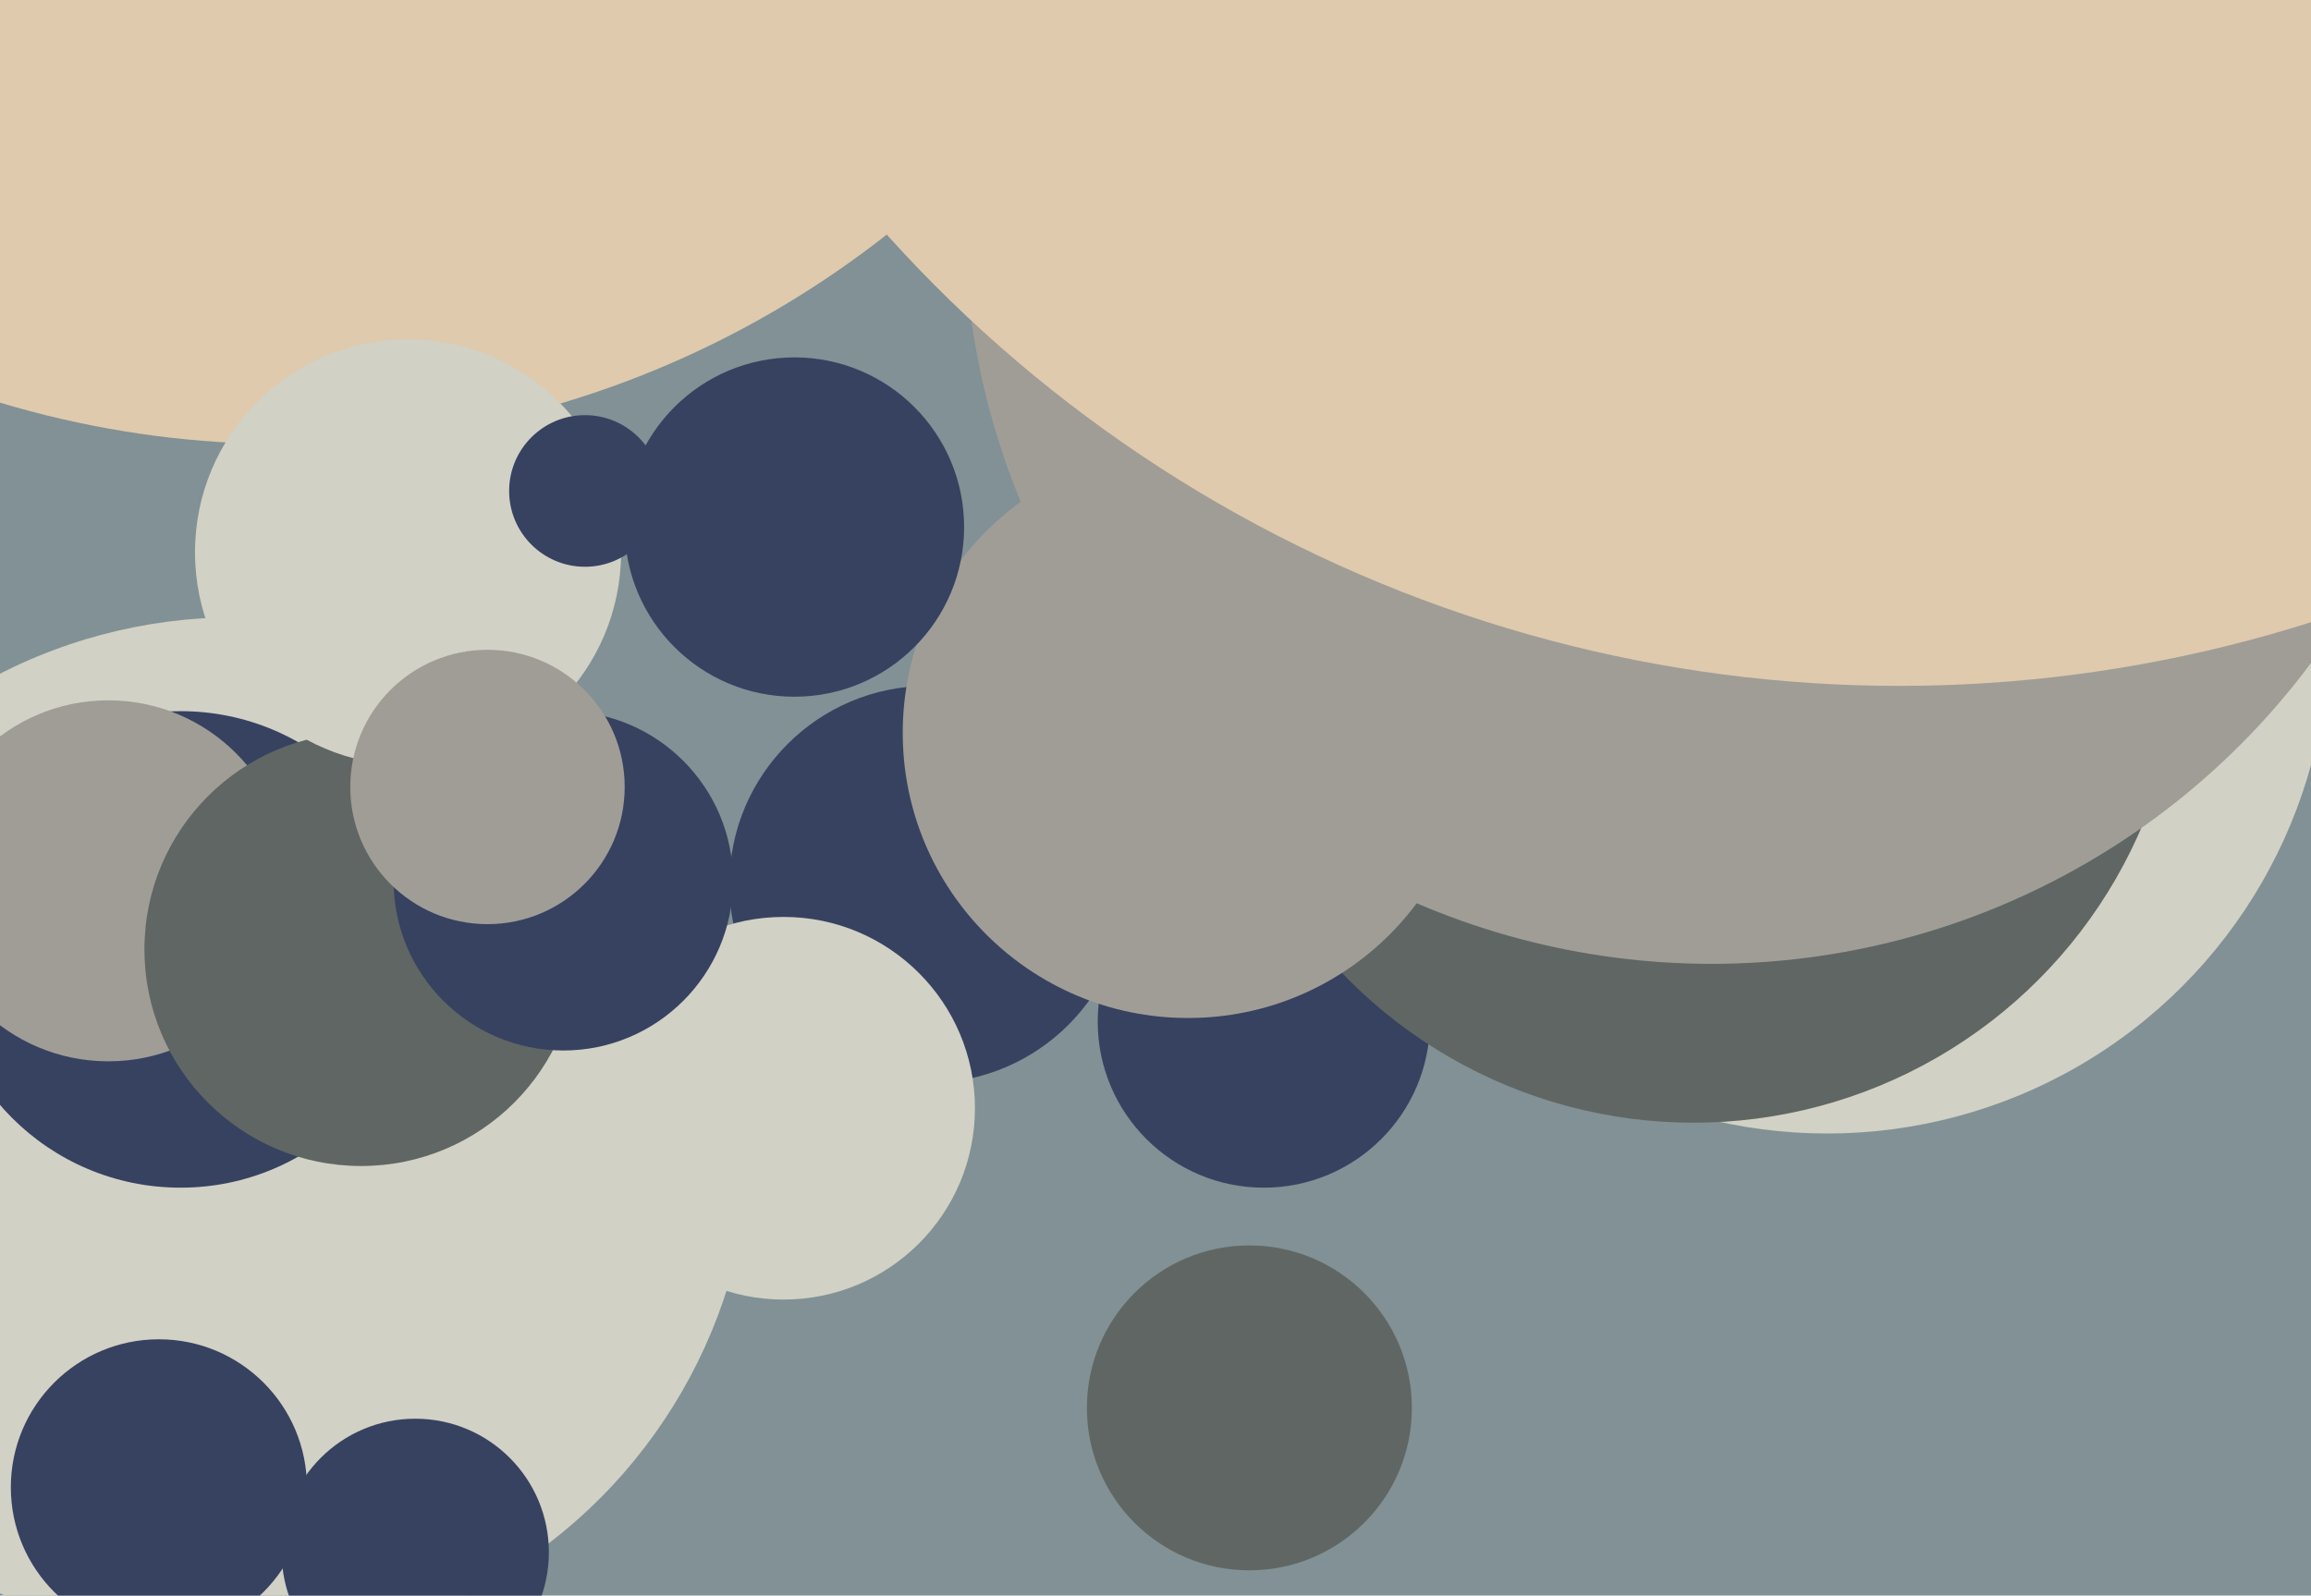<svg xmlns="http://www.w3.org/2000/svg" width="640px" height="442px">
  <rect width="640" height="442" fill="rgb(129,145,149)"/>
  <circle cx="65" cy="314" r="143" fill="rgb(209,209,197)"/>
  <circle cx="257" cy="245" r="55" fill="rgb(55,66,97)"/>
  <circle cx="50" cy="263" r="66" fill="rgb(55,66,97)"/>
  <circle cx="30" cy="244" r="50" fill="rgb(160,157,151)"/>
  <circle cx="217" cy="307" r="53" fill="rgb(209,209,197)"/>
  <circle cx="78" cy="-148" r="271" fill="rgb(223,202,173)"/>
  <circle cx="44" cy="412" r="41" fill="rgb(55,66,97)"/>
  <circle cx="346" cy="390" r="45" fill="rgb(96,102,99)"/>
  <circle cx="100" cy="263" r="60" fill="rgb(96,102,99)"/>
  <circle cx="350" cy="283" r="46" fill="rgb(55,66,97)"/>
  <circle cx="506" cy="175" r="139" fill="rgb(209,209,197)"/>
  <circle cx="469" cy="176" r="135" fill="rgb(96,102,99)"/>
  <circle cx="113" cy="153" r="59" fill="rgb(209,209,197)"/>
  <circle cx="329" cy="203" r="79" fill="rgb(160,157,151)"/>
  <circle cx="474" cy="60" r="207" fill="rgb(160,157,151)"/>
  <circle cx="156" cy="244" r="47" fill="rgb(55,66,97)"/>
  <circle cx="220" cy="146" r="47" fill="rgb(55,66,97)"/>
  <circle cx="162" cy="136" r="21" fill="rgb(55,66,97)"/>
  <circle cx="135" cy="218" r="38" fill="rgb(160,157,151)"/>
  <circle cx="115" cy="430" r="37" fill="rgb(55,66,97)"/>
  <circle cx="526" cy="-187" r="377" fill="rgb(223,202,173)"/>
</svg>